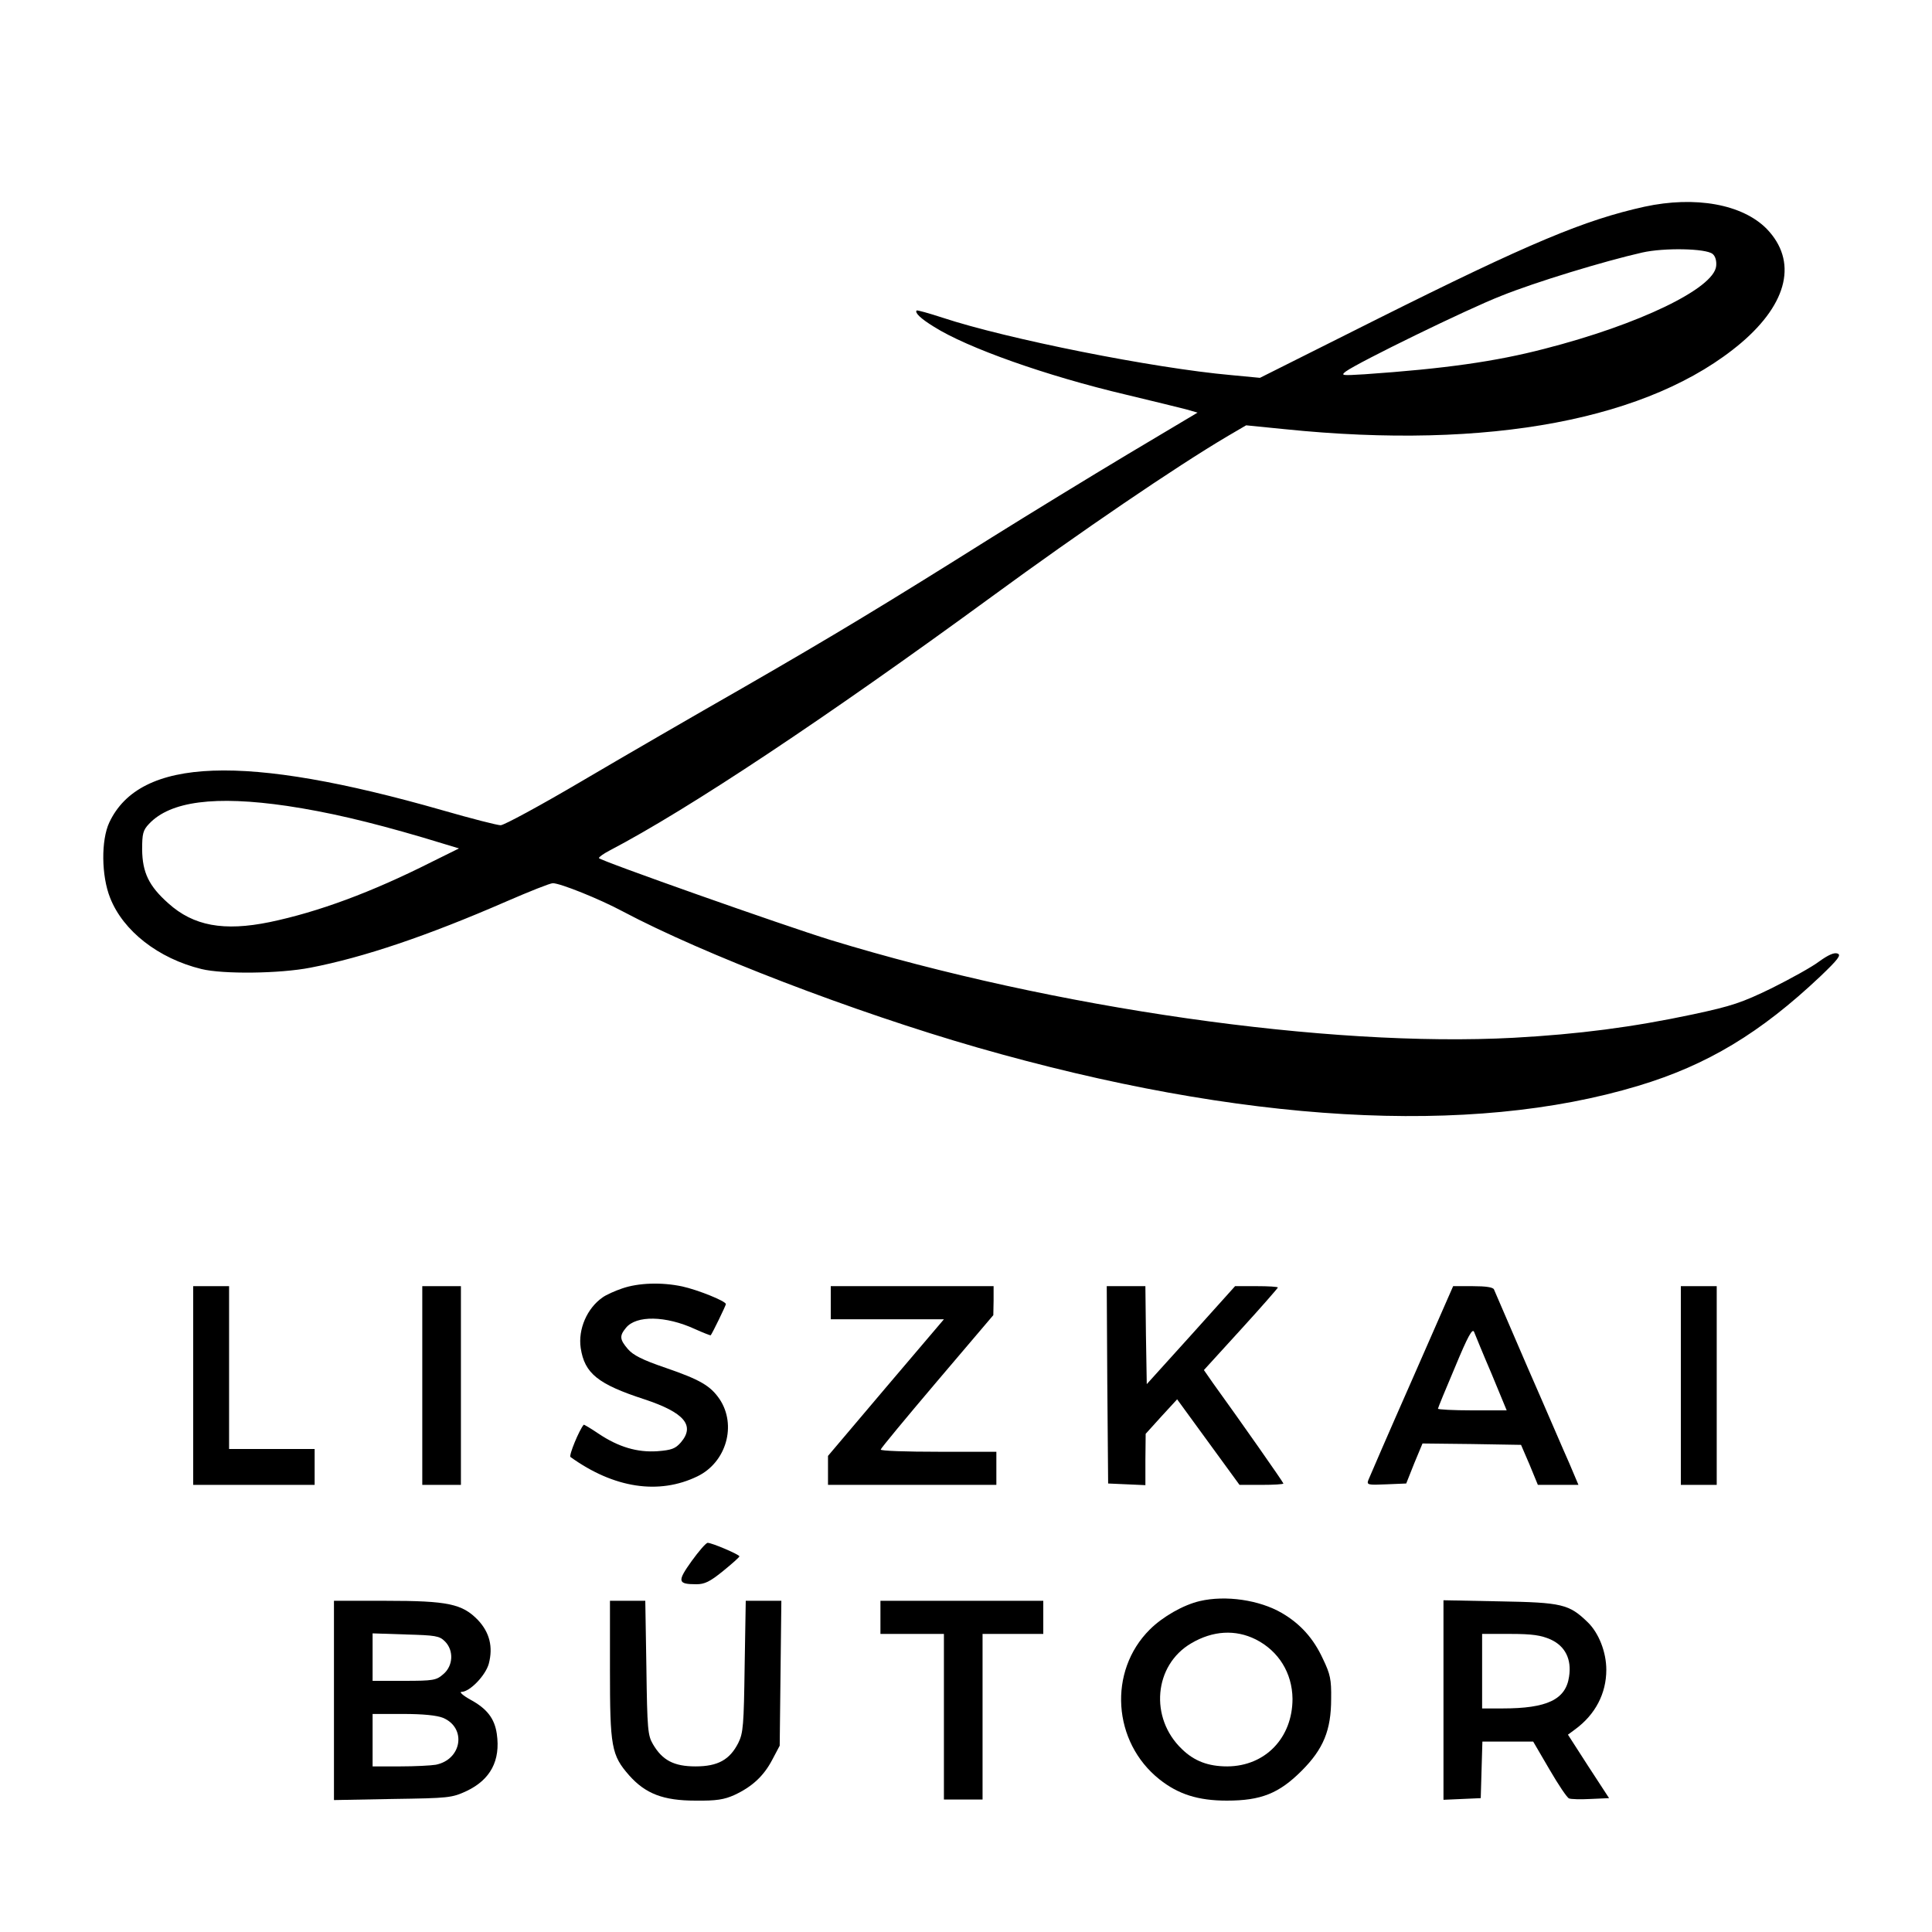<?xml version="1.0" standalone="no"?>
<!DOCTYPE svg PUBLIC "-//W3C//DTD SVG 20010904//EN"
 "http://www.w3.org/TR/2001/REC-SVG-20010904/DTD/svg10.dtd">
<svg version="1.0" xmlns="http://www.w3.org/2000/svg"
 width="700pt" height="700pt" viewBox="0 0 700 700"
 preserveAspectRatio="xMidYMid meet">
<g transform="translate(0,700) scale(0.1,-0.1)"
fill="#000000" stroke="none">
<path d="M5958 6251 c-217 -48 -416 -131 -968 -407 l-425 -213 -105 10 c-281
25 -812 131 -1045 208 -49 16 -92 28 -94 26 -7 -8 14 -29 63 -59 120 -76 407
-178 696 -246 96 -23 194 -47 217 -53 l42 -12 -250 -149 c-137 -82 -361 -219
-497 -304 -382 -240 -572 -355 -902 -545 -168 -96 -429 -247 -580 -336 -151
-89 -284 -161 -296 -161 -12 0 -106 24 -210 54 -719 206 -1097 192 -1208 -44
-30 -64 -29 -193 3 -273 47 -120 175 -220 331 -258 77 -19 283 -17 395 5 192
37 423 115 710 240 83 36 158 66 168 66 27 0 169 -57 253 -102 292 -155 836
-364 1284 -493 958 -275 1787 -323 2396 -139 250 75 443 192 659 396 65 62 77
78 63 83 -12 5 -34 -5 -66 -28 -26 -20 -104 -63 -172 -97 -109 -53 -145 -65
-285 -95 -221 -47 -415 -72 -650 -85 -672 -36 -1663 106 -2475 354 -169 52
-840 289 -840 297 0 4 17 16 38 27 287 150 783 480 1385 920 325 238 668 471
852 580 l70 41 140 -14 c741 -76 1326 35 1654 313 170 145 204 297 92 413 -88
89 -258 120 -443 80z m247 -171 c10 -8 15 -25 13 -44 -8 -81 -279 -212 -623
-300 -177 -46 -361 -72 -650 -92 -83 -5 -88 -5 -69 10 47 34 440 226 563 274
124 50 374 126 511 157 79 18 231 15 255 -5z m-5165 -2000 c146 -22 290 -55
494 -115 l129 -39 -99 -49 c-218 -110 -410 -181 -587 -218 -166 -34 -276 -14
-367 68 -71 63 -94 112 -95 195 0 57 3 70 25 93 77 82 239 103 500 65z"/>
<path d="M2255 2332 c-27 -9 -60 -24 -72 -33 -56 -39 -89 -115 -79 -183 14
-92 62 -131 231 -186 145 -48 184 -95 132 -156 -20 -23 -34 -28 -85 -32 -73
-5 -141 15 -214 64 -28 19 -52 33 -53 32 -16 -18 -55 -112 -48 -117 157 -113
320 -138 460 -70 105 51 143 186 80 280 -33 48 -70 70 -195 113 -85 29 -118
46 -137 68 -30 35 -31 48 -7 77 37 46 144 44 249 -4 31 -14 57 -24 58 -23 6 7
55 108 55 113 0 11 -103 52 -158 64 -75 16 -159 13 -217 -7z"/>
<path d="M700 1980 l0 -360 220 0 220 0 0 65 0 65 -155 0 -155 0 0 295 0 295
-65 0 -65 0 0 -360z"/>
<path d="M1530 1980 l0 -360 70 0 70 0 0 360 0 360 -70 0 -70 0 0 -360z"/>
<path d="M3010 2280 l0 -60 205 0 205 0 -210 -247 -210 -248 0 -52 0 -53 305
0 305 0 0 60 0 60 -210 0 c-115 0 -210 3 -209 8 0 4 92 115 204 247 l204 240
1 53 0 52 -295 0 -295 0 0 -60z"/>
<path d="M4012 1983 l3 -358 68 -3 67 -3 0 93 1 93 57 63 57 62 113 -155 113
-155 80 0 c43 0 79 2 79 5 0 4 -152 221 -256 365 l-32 46 134 147 c74 81 134
150 134 152 0 3 -35 5 -77 5 l-78 0 -160 -178 -160 -177 -3 178 -2 177 -70 0
-70 0 2 -357z"/>
<path d="M5115 1998 c-83 -188 -153 -350 -157 -360 -7 -18 -2 -19 65 -16 l72
3 29 73 30 72 179 -2 178 -3 31 -72 30 -73 74 0 73 0 -33 78 c-19 42 -86 199
-151 347 -64 149 -119 276 -122 283 -3 8 -29 12 -77 12 l-71 0 -150 -342z
m289 25 l55 -133 -125 0 c-68 0 -124 3 -124 6 0 3 28 71 62 151 46 111 63 142
69 127 4 -10 32 -79 63 -151z"/>
<path d="M6090 1980 l0 -360 65 0 65 0 0 360 0 360 -65 0 -65 0 0 -360z"/>
<path d="M2506 1344 c-53 -74 -51 -84 17 -84 30 0 49 9 97 48 32 26 59 50 59
53 1 6 -99 49 -115 49 -6 0 -32 -30 -58 -66z"/>
<path d="M4347 1199 c-60 -14 -135 -57 -181 -103 -152 -151 -135 -408 35 -543
68 -54 140 -77 244 -77 124 0 189 26 271 108 79 79 107 147 107 261 1 70 -3
89 -30 145 -34 74 -82 127 -149 166 -81 47 -203 65 -297 43z m203 -139 c83
-42 132 -122 133 -215 0 -141 -98 -244 -236 -245 -69 0 -120 19 -165 63 -118
113 -101 304 34 383 78 46 160 51 234 14z"/>
<path d="M1210 839 l0 -361 213 4 c204 3 214 4 268 29 86 41 123 110 109 207
-8 55 -35 91 -96 124 -27 15 -41 28 -32 28 30 0 87 59 99 102 16 61 3 113 -39
158 -57 59 -109 70 -334 70 l-188 0 0 -361z m402 214 c33 -33 30 -89 -6 -119
-25 -22 -36 -24 -142 -24 l-114 0 0 86 0 86 120 -4 c108 -3 122 -5 142 -25z
m-7 -277 c86 -36 69 -151 -26 -170 -18 -3 -76 -6 -130 -6 l-99 0 0 95 0 95
110 0 c73 0 122 -5 145 -14z"/>
<path d="M2210 952 c0 -282 5 -311 70 -385 59 -66 123 -91 240 -91 76 -1 104
4 140 20 65 30 107 69 138 128 l27 51 3 263 3 262 -64 0 -65 0 -4 -237 c-3
-213 -5 -242 -23 -278 -31 -61 -74 -85 -155 -85 -78 0 -120 22 -154 80 -19 32
-21 54 -24 278 l-4 242 -64 0 -64 0 0 -248z"/>
<path d="M3190 1140 l0 -60 115 0 115 0 0 -300 0 -300 70 0 70 0 0 300 0 300
110 0 110 0 0 60 0 60 -295 0 -295 0 0 -60z"/>
<path d="M5230 840 l0 -361 68 3 67 3 3 103 3 102 92 0 92 0 59 -101 c32 -55
64 -103 71 -105 6 -3 42 -4 78 -2 l67 3 -75 115 -74 115 27 20 c72 53 112 129
112 215 0 64 -27 133 -67 172 -68 66 -93 72 -320 76 l-203 4 0 -362z m388 220
c53 -24 77 -72 67 -135 -12 -83 -80 -115 -241 -115 l-74 0 0 135 0 135 103 0
c79 0 111 -5 145 -20z"/>
</g>
</svg>

